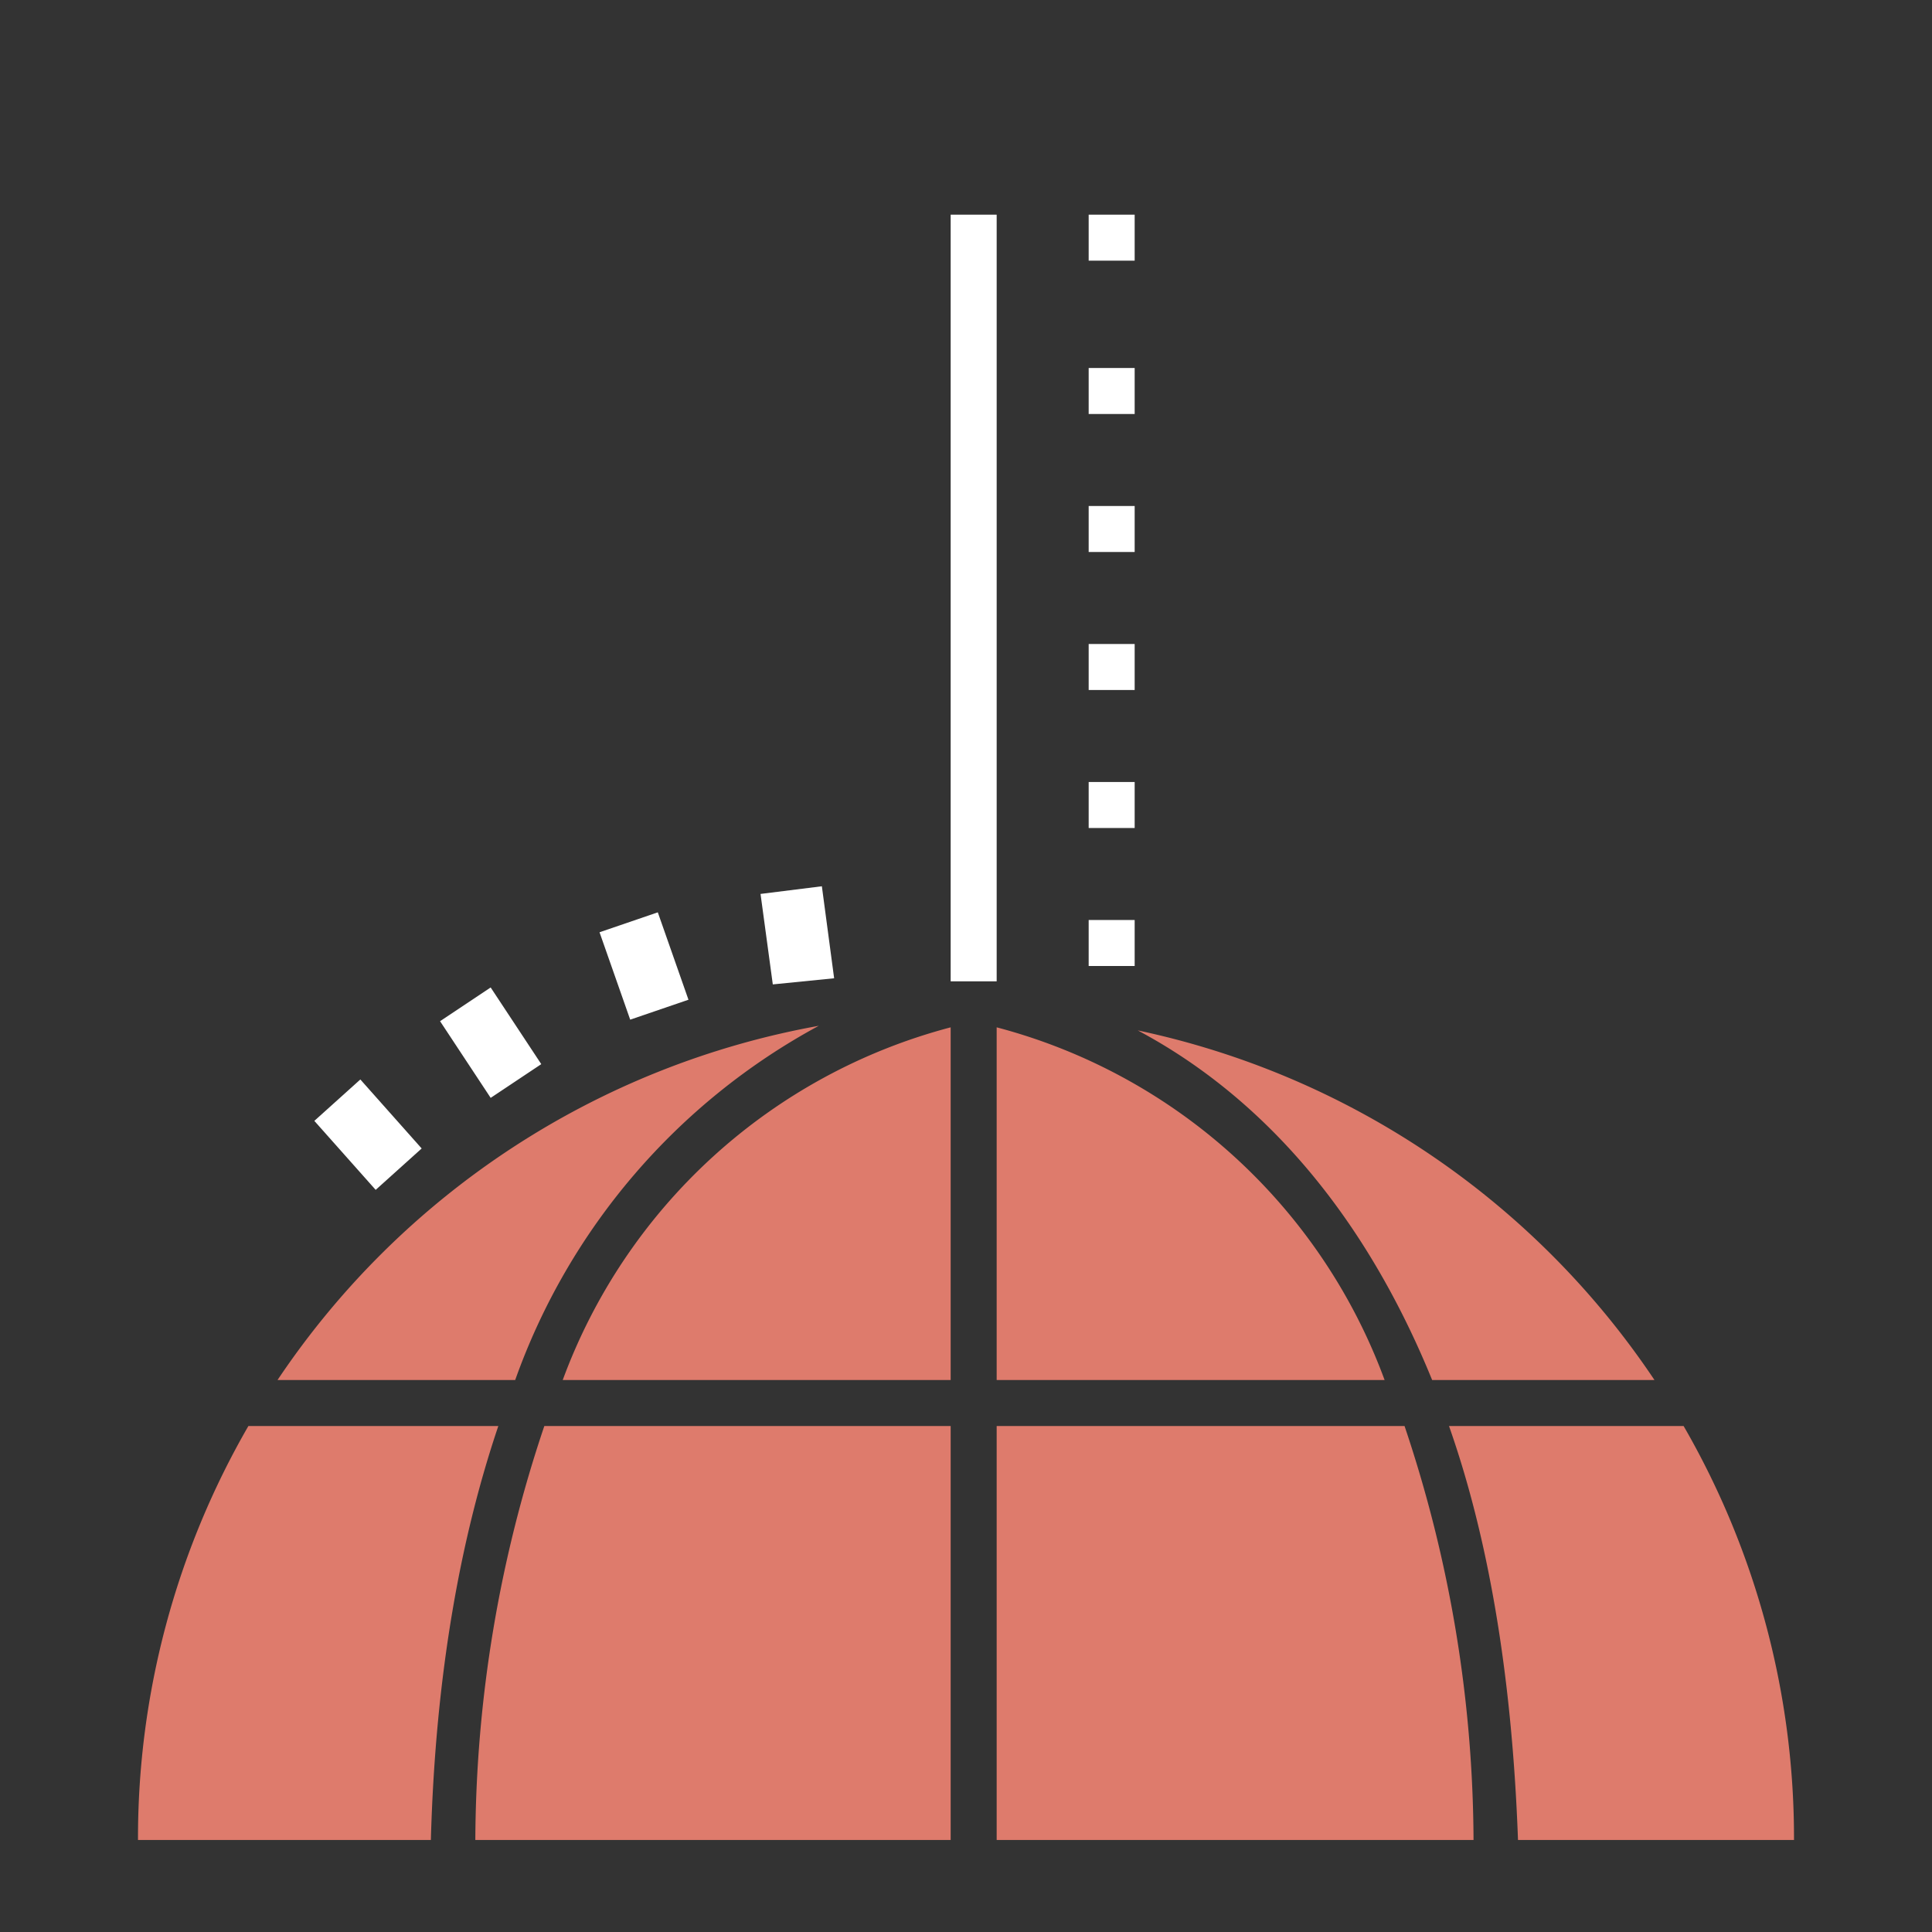 <svg xmlns="http://www.w3.org/2000/svg" viewBox="0 0 126 126" fill="#fff">
    <rect x="0" y="0" width="126" height="126" fill="#333333" stroke="none"/>
    <path fill="#de7b6c"
          d="M94.5 93h15.3a53.7 53.7 0 0 1 7.2 27H99c-.4-11-2-19.9-4.5-27ZM74.2 67.2A54 54 0 0 1 107.9 90H93.4c-5.3-13-13-19.5-19.2-22.8ZM90.3 90H65V67a37 37 0 0 1 25.3 23Zm-54.8 3H62v27H31a85.5 85.5 0 0 1 4.5-27ZM62 67v23H36.7A37 37 0 0 1 62 67ZM33.6 90H18.1a54 54 0 0 1 35.3-23.1A42.4 42.4 0 0 0 33.6 90Zm-5.5 30H9a53.7 53.7 0 0 1 7.2-27h16.3c-2.4 7.1-4.1 16-4.4 27Zm67.5 43a54 54 0 0 1-65.2 0h65.2Zm-4-70a85.5 85.5 0 0 1 4.5 27H65V93h26.5Z"/>
    <path d="M62 14h3v50h-3zM71 14h3v3h-3zM71 24h3v3h-3zM71 33h3v3h-3zM71 42h3v3h-3zM71 51h3v3h-3zM71 60h3v3h-3z"/>
    <path d="m49.6 58.3 4-.5.8 6-4 .4Z"/>
    <path d="m39.1 60.8 3.8-1.3 2 5.7-3.8 1.3Z"/>
    <path d="m28.7 66.6 3.3-2.2 3.3 5-3.3 2.2Z"/>
    <path d="m20.5 73.1 3-2.7 4 4.5-3 2.7Z"/>
</svg>